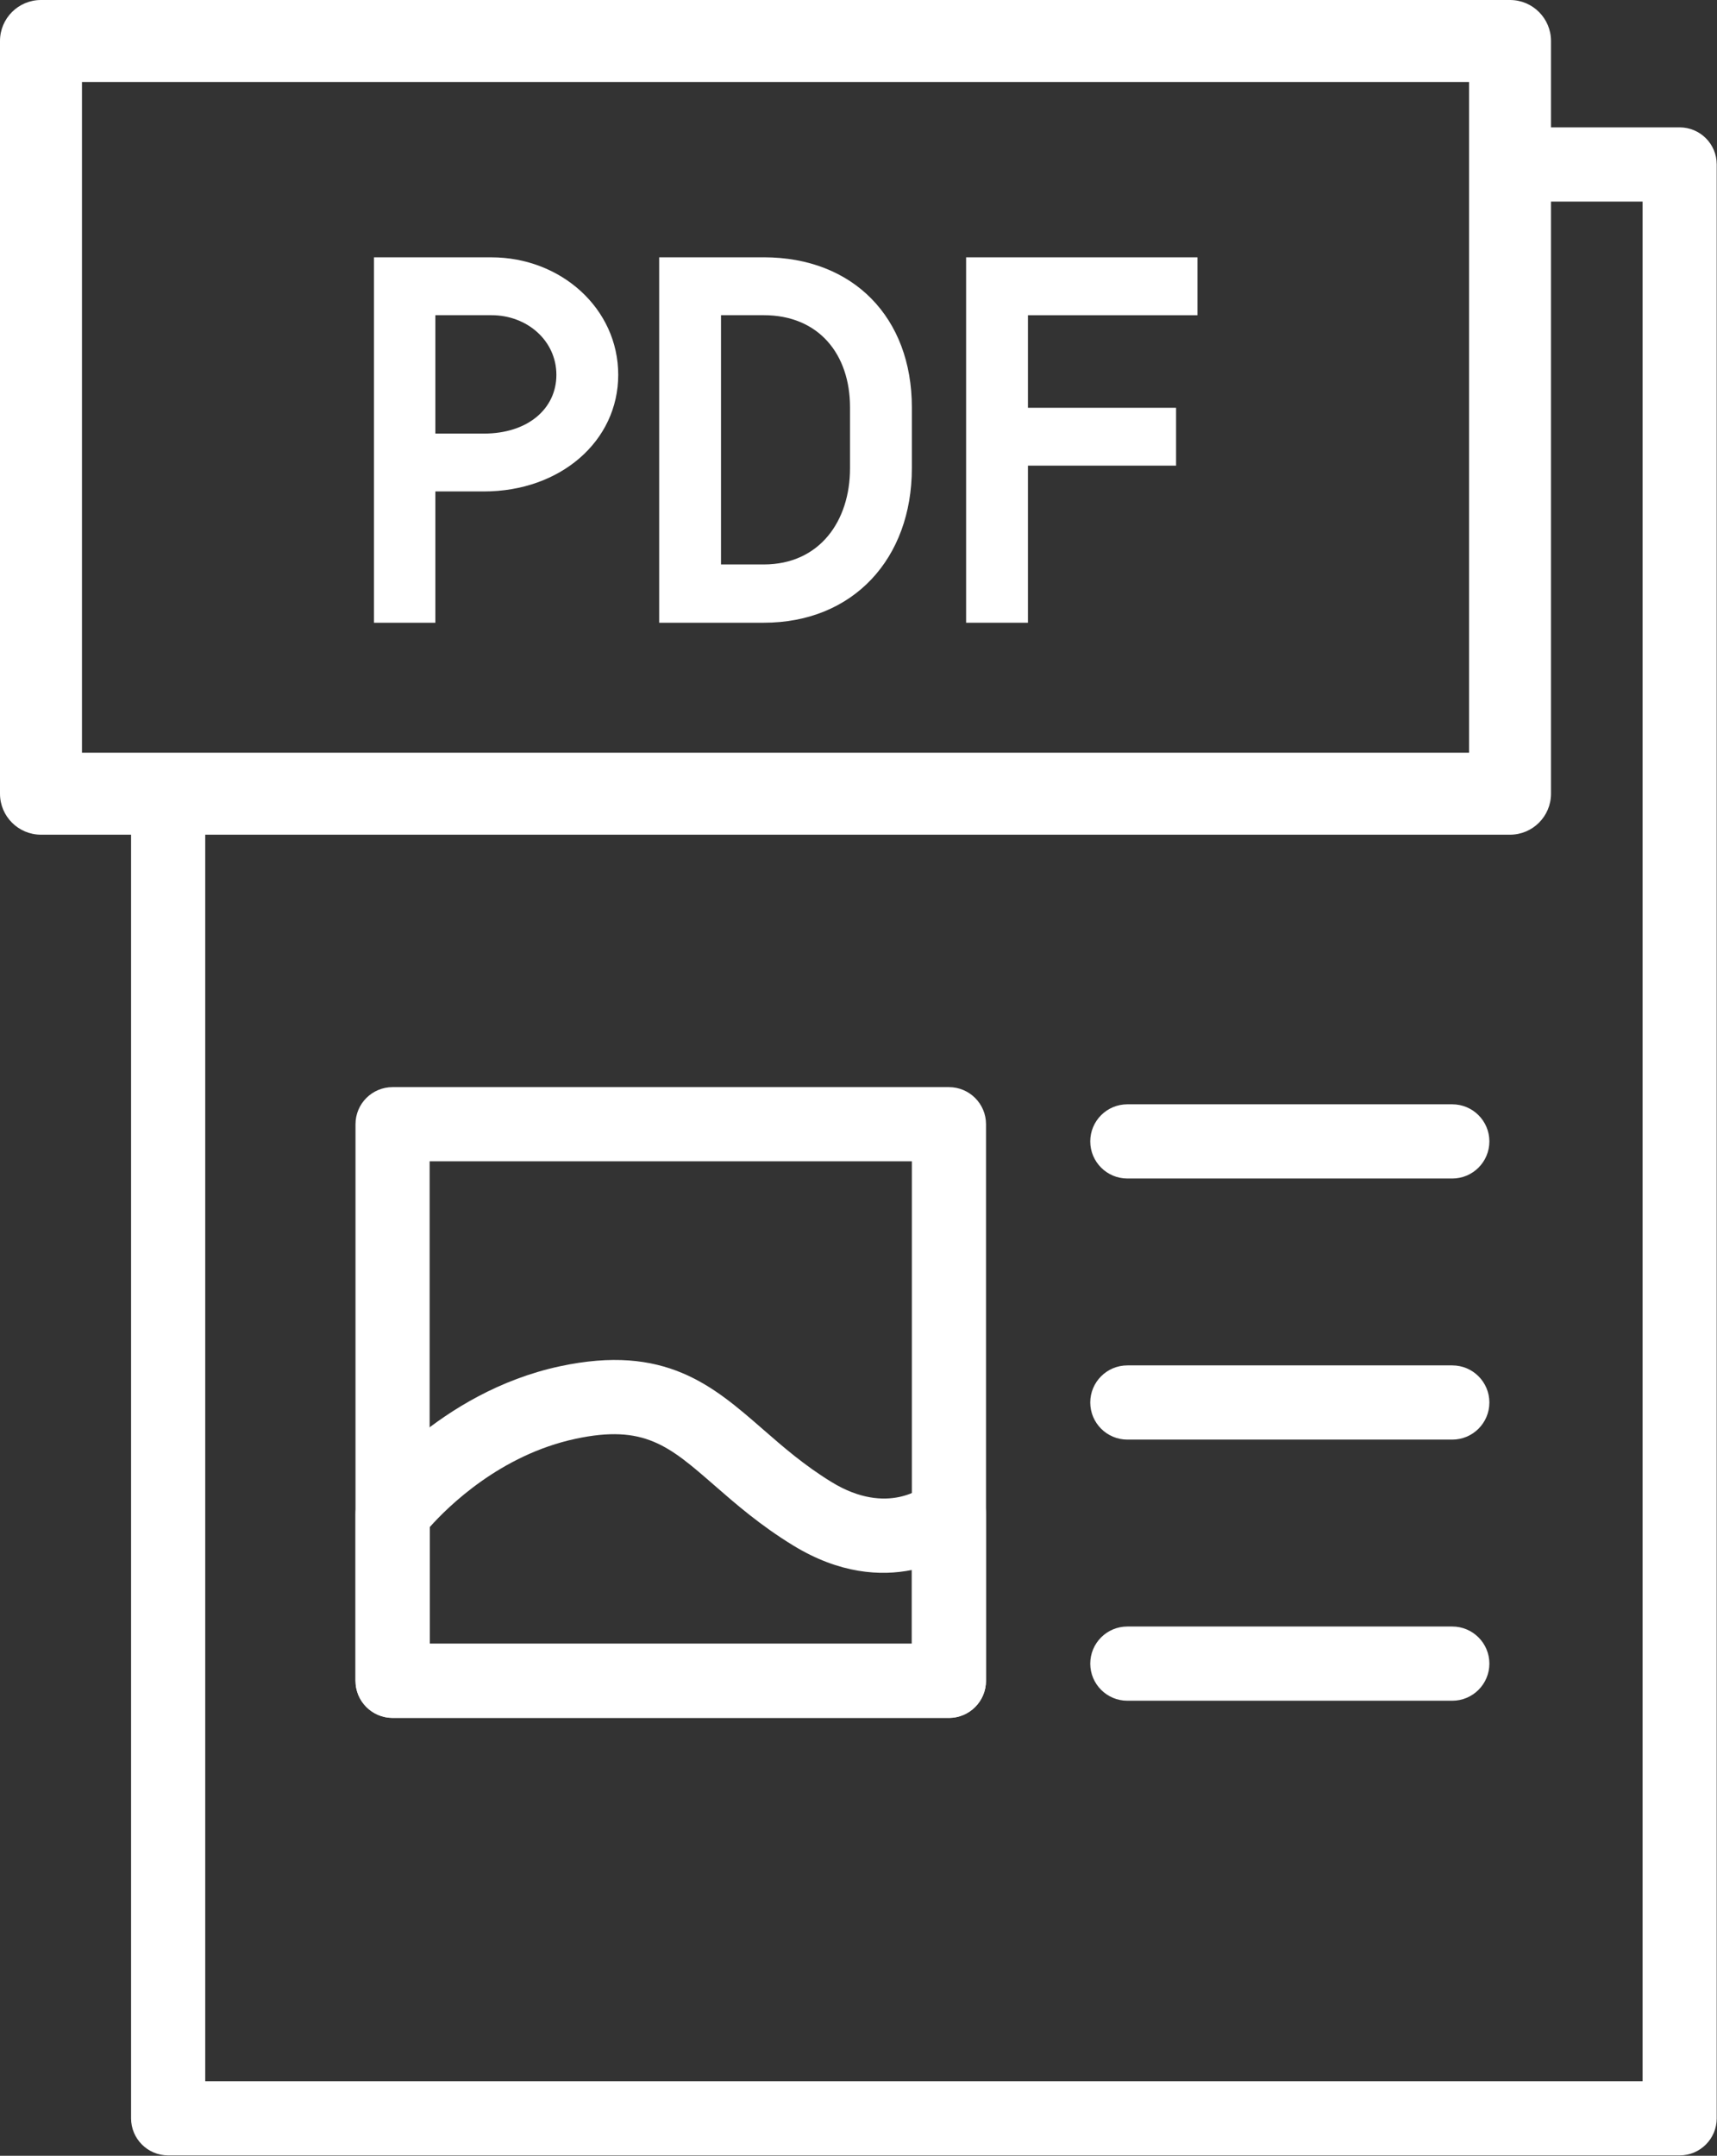 <svg width="494" height="620" viewBox="0 0 494 620" fill="none" xmlns="http://www.w3.org/2000/svg">
<rect x="0" y="0" width="494" height="620" fill="#333333" stroke="none"/>
<path d="M417.84 338.94H324.35C318.46 338.94 313.68 334.16 313.68 328.27C313.68 322.38 318.46 317.6 324.35 317.6H417.84C423.73 317.6 428.51 322.38 428.51 328.27C428.51 334.16 423.73 338.94 417.84 338.94Z" fill="white"/>
<path d="M417.84 489.13H324.35C318.46 489.13 313.68 484.35 313.68 478.46C313.68 472.57 318.46 467.79 324.35 467.79H417.84C423.73 467.79 428.51 472.57 428.51 478.46C428.51 484.35 423.73 489.13 417.84 489.13Z" fill="white"/>
<path d="M417.84 414.03H324.35C318.46 414.03 313.68 409.25 313.68 403.36C313.68 397.47 318.46 392.69 324.35 392.69H417.84C423.73 392.69 428.51 397.47 428.51 403.36C428.51 409.25 423.73 414.03 417.84 414.03Z" fill="white"/>
<path d="M434.45 240.06H11.79C5.28 240.06 0 234.78 0 228.27V11.79C0 5.28 5.28 0 11.79 0H434.45C440.96 0 446.24 5.28 446.24 11.79V228.27C446.24 234.78 440.96 240.06 434.45 240.06ZM23.58 216.48H422.66V23.58H23.58V216.48Z" fill="white"/>
<path d="M483.26 619.9H48.38C42.49 619.9 37.71 615.12 37.71 609.23V228.27C37.71 222.38 42.48 217.6 48.38 217.6C54.28 217.6 59.05 222.37 59.05 228.27V598.57H472.59V57.97H434.44C428.55 57.97 423.77 53.2 423.77 47.3C423.77 41.4 428.55 36.63 434.44 36.63H483.25C489.14 36.63 493.92 41.4 493.92 47.3V609.23C493.92 615.12 489.14 619.9 483.25 619.9H483.26Z" fill="white"/>
<path d="M273.02 494.07H112.95C107.06 494.07 102.28 489.29 102.28 483.4V323.33C102.28 317.44 107.05 312.66 112.95 312.66H273.02C278.91 312.66 283.69 317.44 283.69 323.33V483.4C283.69 489.29 278.91 494.07 273.02 494.07ZM123.61 472.74H262.35V334H123.61V472.74Z" fill="white"/>
<path d="M273.02 494.07H112.95C107.06 494.07 102.28 489.29 102.28 483.4V435.36C102.28 433.05 103.03 430.79 104.42 428.95C105.29 427.79 126.23 400.42 161.11 392.94C191.28 386.48 205 398.43 219.53 411.09C225.37 416.18 231.42 421.45 239.3 426.27C255.49 436.17 265.91 427.41 266.01 427.32C269.16 424.58 273.63 423.94 277.43 425.67C281.23 427.4 283.67 431.2 283.67 435.37V483.41C283.67 489.3 278.89 494.08 273 494.08L273.02 494.07ZM123.61 472.74H262.35V451.53C253.42 453.32 241.62 452.68 228.19 444.47C218.77 438.71 211.74 432.59 205.53 427.18C192.5 415.83 185.32 409.58 165.59 413.8C143.98 418.43 128.95 433.24 123.61 439.23V472.74Z" fill="white"/>
<path d="M141.39 74.01H107.6V179.1H125.26V141.34H139.21C161.23 141.34 177.87 126.88 177.87 107.8C177.87 88.72 161.36 74.01 141.39 74.01ZM125.26 124.7V90.65H141.39C151.76 90.65 160.08 98.07 160.08 107.8C160.08 117.53 151.89 124.7 139.22 124.7H125.27H125.26Z" fill="white"/>
<path d="M219.73 74.01H189.65V179.1H219.73C245.59 179.1 262.35 160.54 262.35 134.68V117.14C262.35 91.41 245.58 74 219.73 74V74.01ZM207.44 162.33V90.65H219.73C235.6 90.65 244.56 101.91 244.56 117.15V134.69C244.56 149.79 235.86 162.34 219.73 162.34H207.44V162.33Z" fill="white"/>
<path d="M344.52 90.65V74.01H277.96V179.1H295.75V133.92H338.37V117.28H295.75V90.66H344.52V90.65Z" fill="white"/>
</svg>
